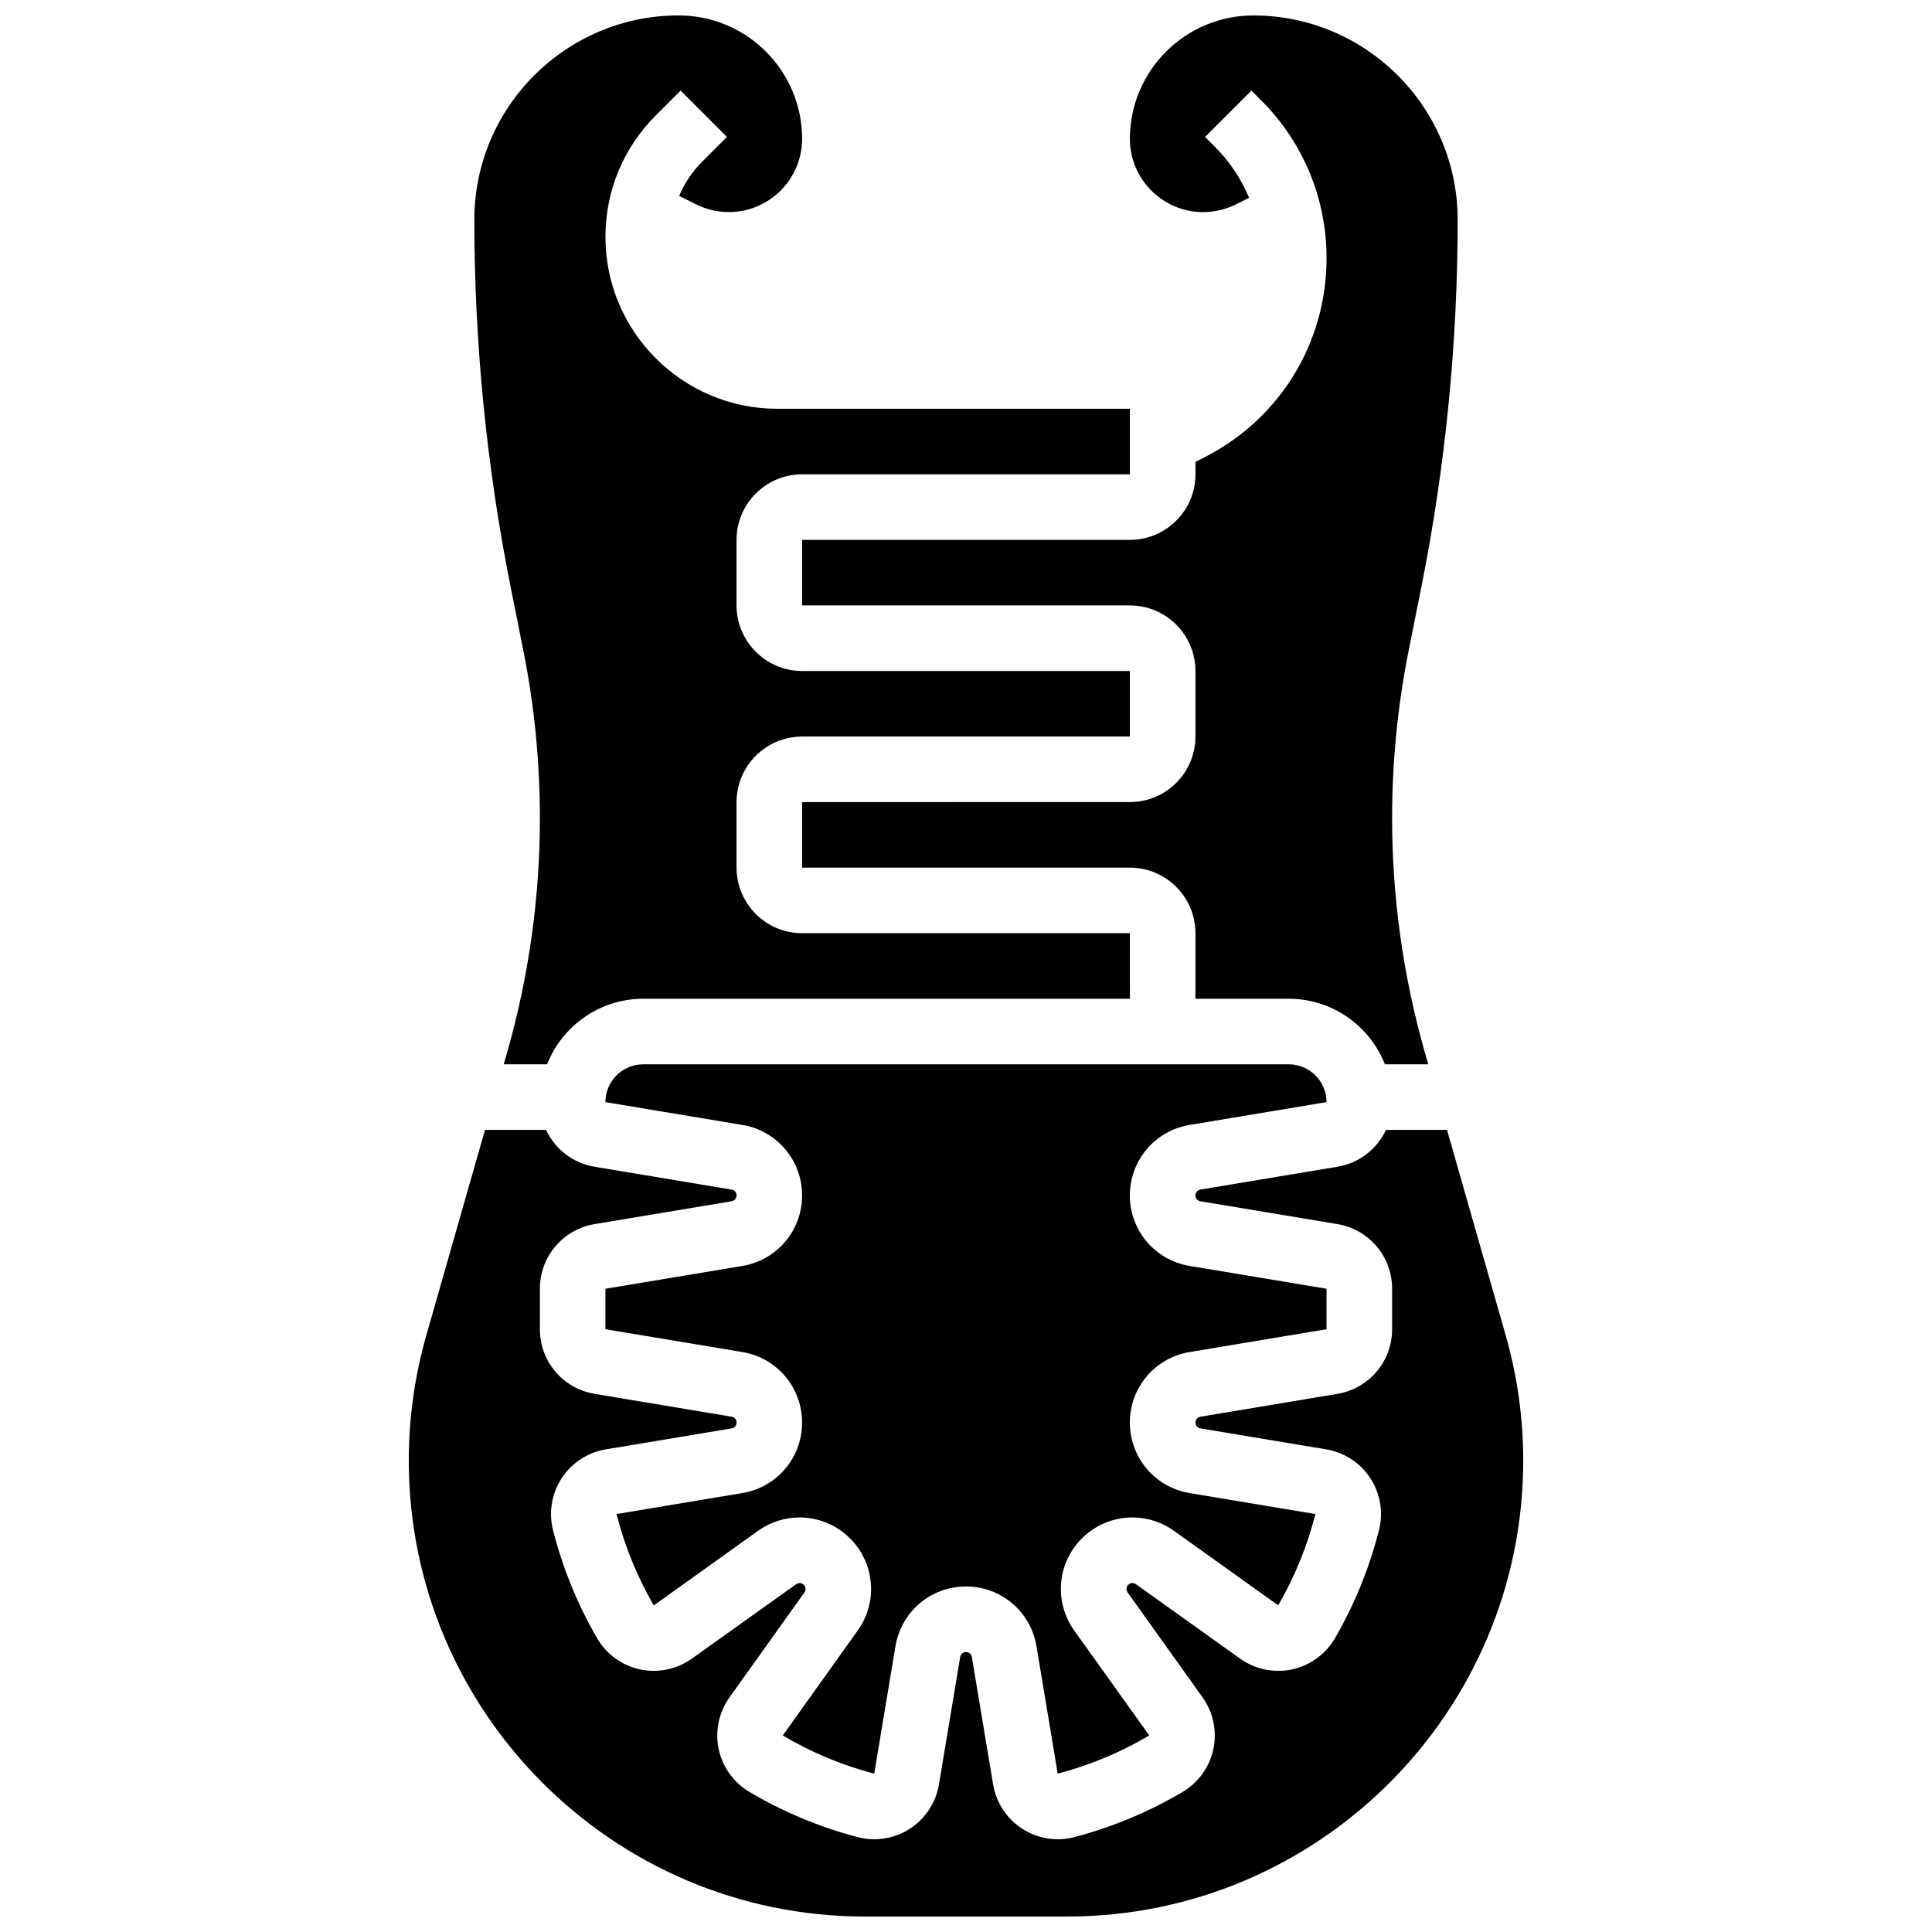 <?xml version="1.0" encoding="UTF-8"?>
<!-- Uploaded to: ICON Repo, www.iconrepo.com, Generator: ICON Repo Mixer Tools -->
<svg width="800px" height="800px" version="1.1" viewBox="144 144 512 512" xmlns="http://www.w3.org/2000/svg">
 <defs>
  <clipPath id="c">
   <path d="m356 148.09h175v278.91h-175z"/>
  </clipPath>
  <clipPath id="b">
   <path d="m269 148.09h175v278.91h-175z"/>
  </clipPath>
  <clipPath id="a">
   <path d="m252 443h296v208.9h-296z"/>
  </clipPath>
 </defs>
 <g clip-path="url(#c)">
  <path d="m462.86 200.21c3 0 6.004-0.711 8.688-2.051l3.473-1.734c-2.074-5.004-5.133-9.602-9.078-13.547l-2.586-2.586 12.285-12.285 2.586 2.586c11.172 11.18 17.324 26.039 17.324 41.844 0 22.559-12.535 42.84-32.711 52.93l-2.031 1.016v3.32c0 9.578-7.793 17.371-17.371 17.371h-86.867v17.371h86.863c9.578 0 17.371 7.793 17.371 17.371v17.371c0 9.578-7.793 17.371-17.371 17.371l-86.863 0.008v17.371h86.863c9.578 0 17.371 7.793 17.371 17.371v17.371h24.73c11.566 0 21.477 7.211 25.484 17.371h11.484l-0.859-3.004c-5.785-20.246-8.719-41.199-8.719-62.266 0-14.895 1.48-29.852 4.402-44.457l3.32-16.602c6.402-32.023 9.652-64.82 9.652-97.477-0.004-29.859-24.297-54.152-54.156-54.152-18.043 0-32.711 14.668-32.711 32.695 0 10.711 8.715 19.422 19.426 19.422z"/>
 </g>
 <path d="m459.25 442.12 36.293-6.047c0-5.519-4.492-10.016-10.016-10.016h-171.07c-5.519 0-10.016 4.492-10.016 10.016l36.293 6.047c9.172 1.527 15.828 9.387 15.828 18.684 0 9.297-6.656 17.152-15.824 18.684l-36.293 6.047v10.723l36.293 6.051c9.168 1.527 15.824 9.383 15.824 18.684 0 9.297-6.656 17.156-15.828 18.684l-33.344 5.559c2.148 8.48 5.473 16.629 9.867 24.219l27.621-19.766c3.332-2.379 7.184-3.547 11.016-3.547 4.871 0 9.707 1.887 13.387 5.566 6.574 6.574 7.422 16.836 2.019 24.402l-19.859 27.812c7.566 4.484 15.73 7.894 24.238 10.125l5.629-33.789c1.527-9.172 9.387-15.828 18.684-15.828s17.152 6.656 18.684 15.824l5.629 33.781c8.508-2.223 16.672-5.633 24.262-10.121l-19.883-27.809c-5.402-7.562-4.555-17.828 2.019-24.398 6.574-6.574 16.836-7.422 24.402-2.019l27.629 19.734c4.391-7.555 7.711-15.703 9.867-24.184l-33.352-5.559c-9.168-1.535-15.824-9.391-15.824-18.688 0-9.297 6.656-17.156 15.828-18.684l36.289-6.051v-10.723l-36.293-6.047c-9.168-1.531-15.824-9.387-15.824-18.684 0-9.297 6.656-17.156 15.824-18.684z"/>
 <g clip-path="url(#b)">
  <path d="m282.68 316.32c2.918 14.605 4.398 29.562 4.398 44.457 0 21.066-2.934 42.02-8.723 62.277l-0.855 3h11.484c4.008-10.16 13.914-17.371 25.484-17.371l128.96-0.004h0.012l-0.012-17.371h-86.863c-9.578 0-17.371-7.793-17.371-17.371v-17.371c0-9.578 7.793-17.371 17.371-17.371h86.863v-17.371l-86.863-0.008c-9.578 0-17.371-7.793-17.371-17.371v-17.371c0-9.578 7.793-17.371 17.371-17.371h86.863v-17.375h-93.441c-25.113 0-45.539-20.43-45.539-45.543 0-12.164 4.738-23.602 13.34-32.203l6.578-6.578 12.285 12.285-6.578 6.578c-2.637 2.637-4.688 5.711-6.086 9.051l4.469 2.234c2.684 1.34 5.688 2.051 8.688 2.051 10.707 0.004 19.422-8.707 19.422-19.418 0-18.027-14.668-32.695-32.695-32.695-29.875 0-54.168 24.293-54.168 54.152 0 32.656 3.246 65.449 9.652 97.477z"/>
 </g>
 <g clip-path="url(#a)">
  <path d="m543.02 497.86-15.551-54.434h-16.168c-2.352 5.051-7.066 8.809-12.891 9.777l-36.293 6.047c-0.758 0.129-1.309 0.781-1.309 1.551 0 0.77 0.551 1.422 1.312 1.547l36.289 6.047c8.41 1.402 14.516 8.609 14.516 17.137v10.723c0 8.527-6.106 15.734-14.516 17.137l-36.289 6.051c-0.758 0.129-1.312 0.777-1.312 1.547 0 0.77 0.551 1.418 1.309 1.547l33.344 5.559c4.781 0.797 9.047 3.582 11.699 7.644 2.648 4.059 3.484 9.082 2.289 13.777-2.551 10.031-6.481 19.668-11.684 28.645-2.441 4.211-6.574 7.215-11.336 8.242-4.781 1.031-9.805-0.008-13.781-2.848l-27.629-19.734c-0.625-0.445-1.477-0.375-2.019 0.168-0.543 0.543-0.613 1.395-0.168 2.019l19.859 27.812c2.824 3.953 3.867 8.949 2.863 13.703-1 4.742-3.965 8.875-8.129 11.34-8.977 5.312-18.633 9.344-28.699 11.984-4.707 1.234-9.754 0.426-13.844-2.223-4.094-2.648-6.898-6.926-7.699-11.734l-5.629-33.781c-0.129-0.758-0.777-1.309-1.547-1.309-0.77 0-1.422 0.551-1.547 1.312l-5.629 33.781c-0.801 4.809-3.609 9.086-7.699 11.734-2.836 1.836-6.129 2.789-9.453 2.789-1.469 0-2.945-0.188-4.391-0.566-10.066-2.641-19.723-6.672-28.699-11.984-4.164-2.465-7.129-6.598-8.129-11.34-1.004-4.754 0.039-9.75 2.863-13.703l19.859-27.812c0.449-0.629 0.379-1.477-0.168-2.019-0.543-0.543-1.391-0.613-2.019-0.168l-27.637 19.723c-3.977 2.84-9 3.883-13.781 2.848-4.766-1.027-8.895-4.031-11.336-8.242-5.203-8.977-9.133-18.613-11.684-28.645-1.195-4.695-0.359-9.715 2.293-13.773 2.652-4.062 6.914-6.848 11.699-7.644l33.344-5.559c0.758-0.129 1.312-0.777 1.312-1.547s-0.551-1.422-1.309-1.547l-36.293-6.051c-8.422-1.398-14.527-8.602-14.527-17.133v-10.723c0-8.527 6.106-15.734 14.516-17.137l36.293-6.047c0.762-0.129 1.312-0.781 1.312-1.547 0-0.77-0.551-1.422-1.312-1.547l-36.289-6.047c-5.824-0.969-10.539-4.731-12.891-9.777l-16.172-0.004-15.551 54.434c-3.086 10.801-4.648 21.969-4.648 33.199 0 66.633 54.207 120.84 120.84 120.84h53.656c66.629 0 120.84-54.207 120.84-120.84 0-11.23-1.566-22.398-4.652-33.199z"/>
 </g>
</svg>